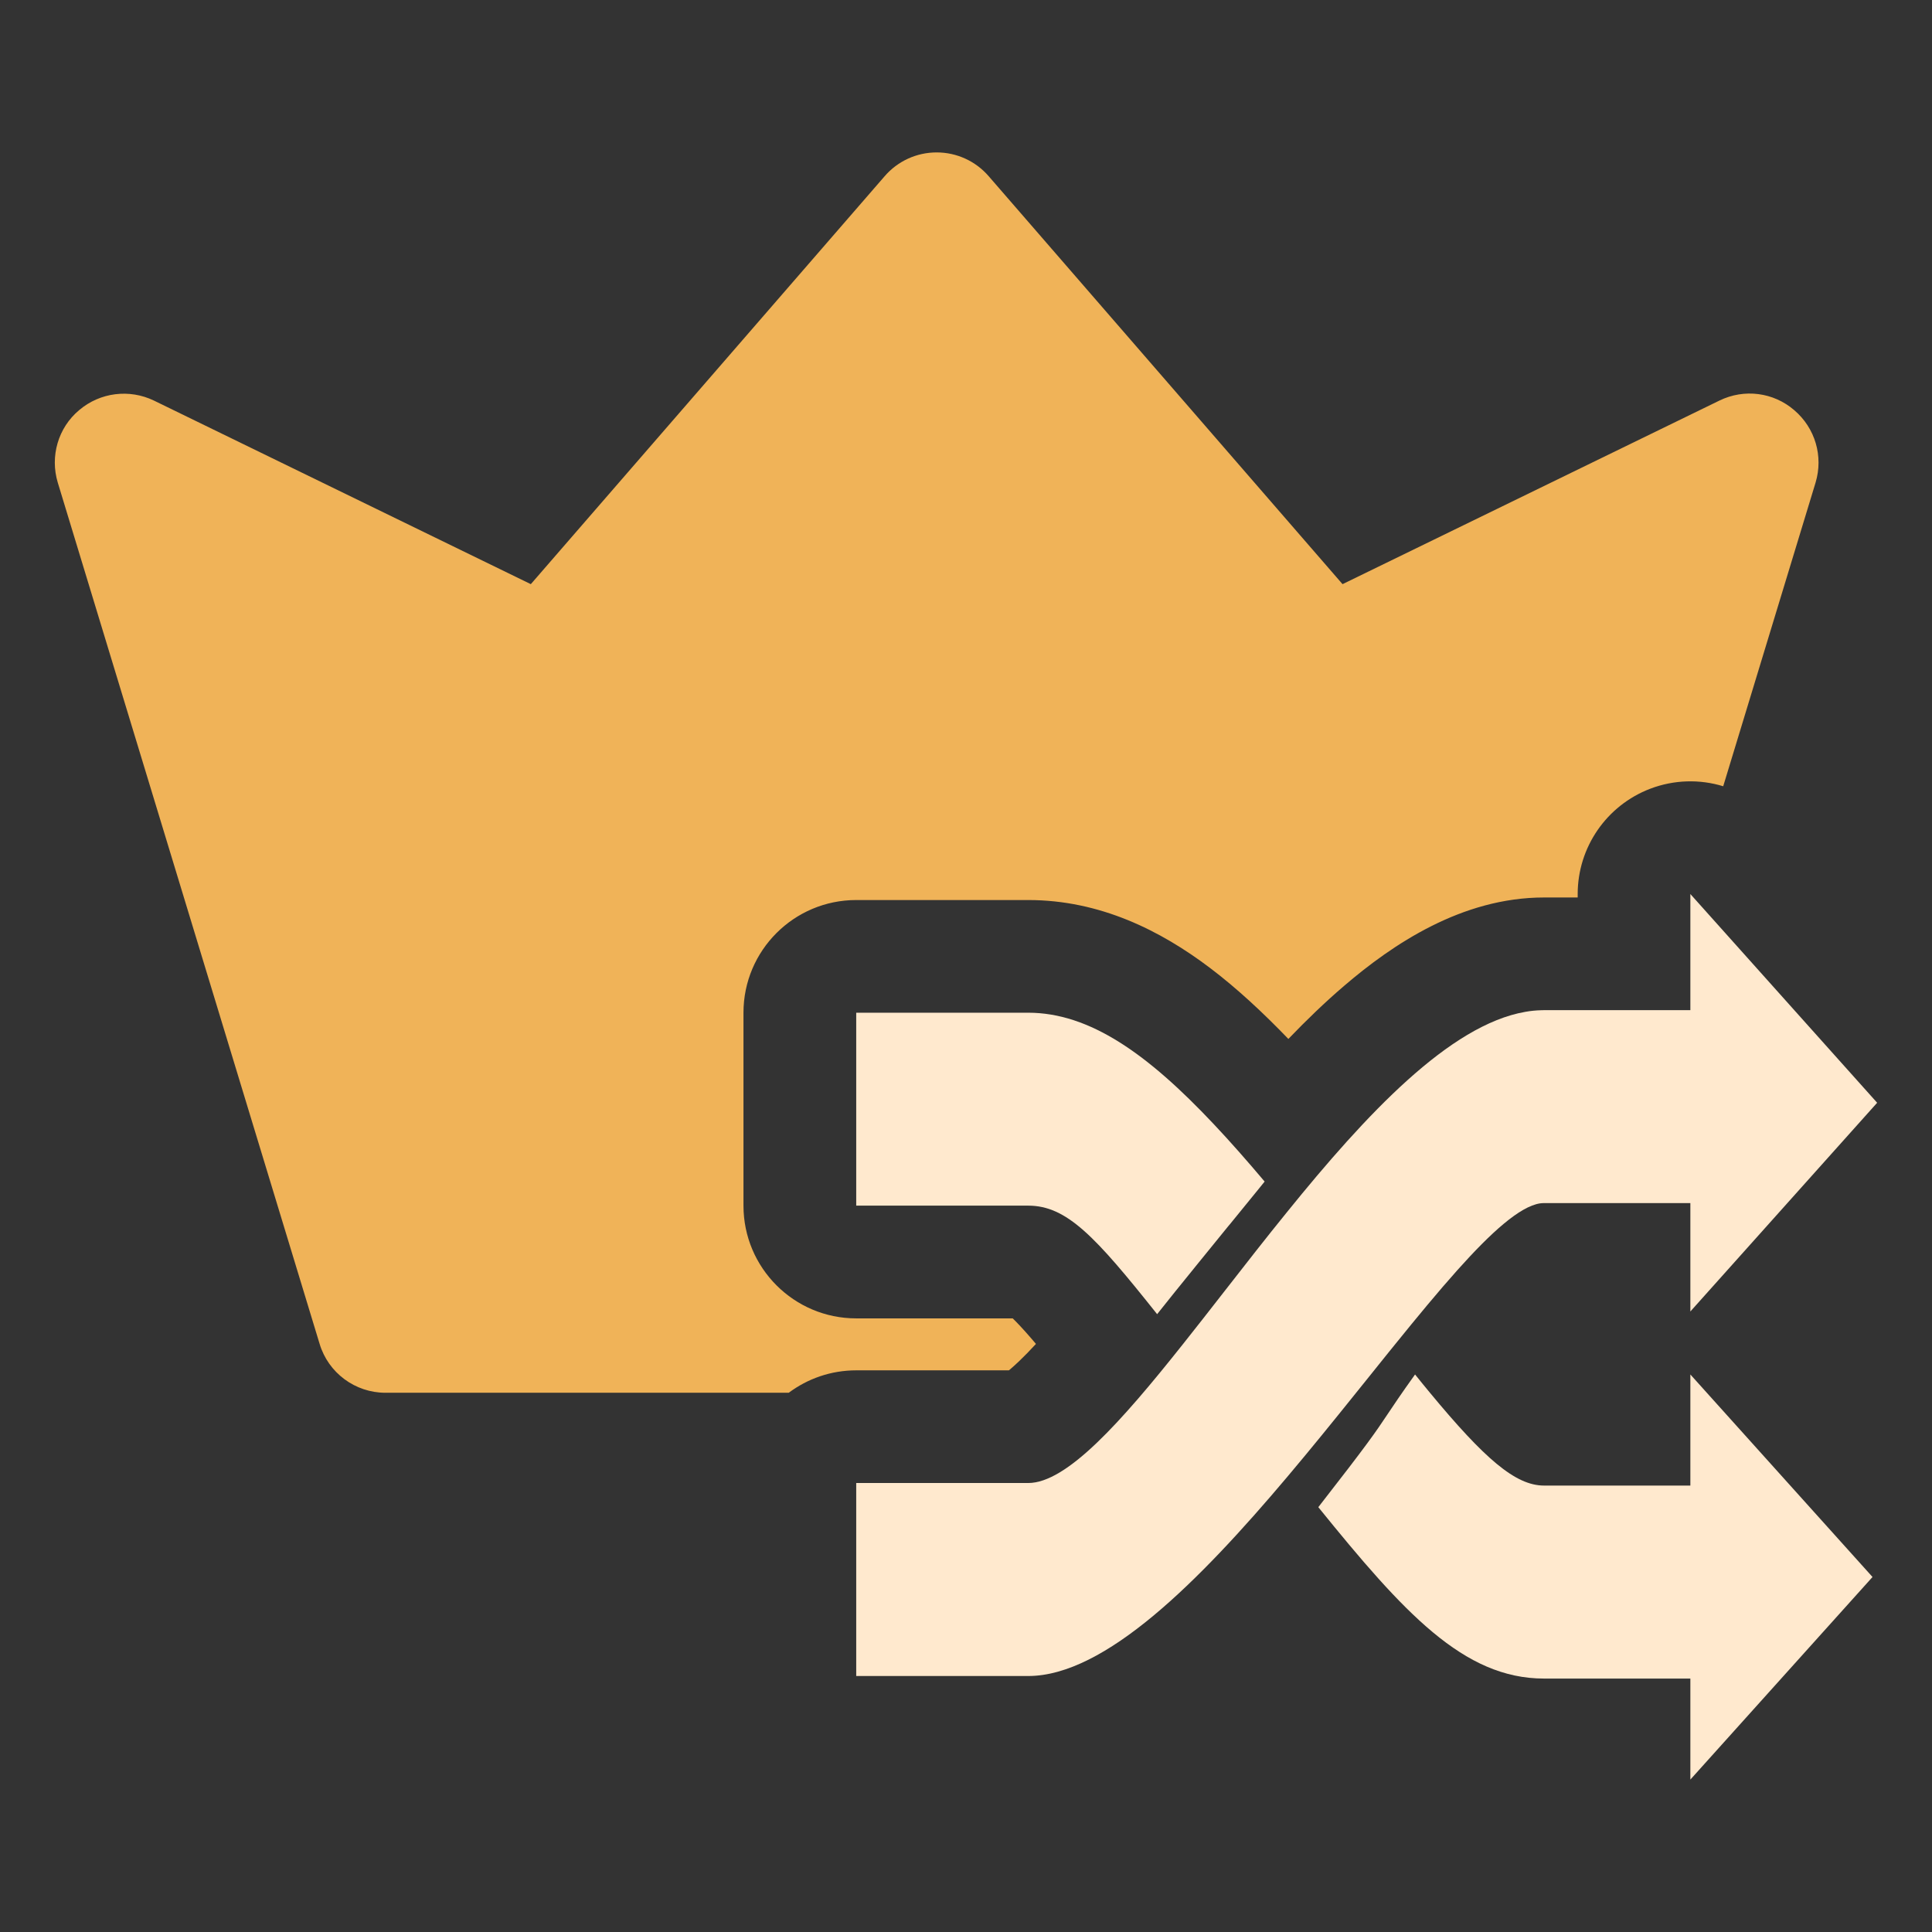 <svg width="28" height="28" viewBox="0 0 28 28" fill="none" xmlns="http://www.w3.org/2000/svg">
<rect x="0" y="0" width="28" height="28" fill="#333333" stroke="none"/>
<path d="M21.122 18.407C21.614 17.857 22.027 17.485 22.32 17.44C22.34 17.438 22.359 17.436 22.377 17.436L24.498 17.436V19.007L27.205 15.982L24.498 12.957V14.64L22.377 14.64C22.364 14.64 22.351 14.64 22.338 14.641C22.262 14.643 22.185 14.65 22.108 14.664C21.01 14.853 19.799 16.149 18.656 17.562C18.348 17.941 18.046 18.329 17.752 18.706L17.741 18.72C17.537 18.982 17.337 19.238 17.142 19.483C16.245 20.612 15.46 21.493 14.901 21.493H12.409V24.29H14.901C16.015 24.29 17.378 22.919 18.656 21.404C18.997 21 19.332 20.586 19.654 20.185L19.823 19.975C19.916 19.858 20.009 19.743 20.1 19.63L20.219 19.483C20.54 19.086 20.844 18.718 21.122 18.407Z" fill="#FFE9CE"/>
<path d="M23.916 11.431C24.263 11.299 24.635 11.291 24.974 11.395L26.313 6.993C26.427 6.613 26.308 6.204 26.003 5.944C25.703 5.685 25.279 5.63 24.92 5.805L19.457 8.466L14.329 2.554C14.139 2.334 13.865 2.209 13.575 2.209C13.285 2.209 13.011 2.334 12.821 2.554L7.693 8.466L2.23 5.805C1.876 5.635 1.452 5.685 1.147 5.944C0.842 6.199 0.723 6.613 0.837 6.993L4.632 19.476C4.757 19.895 5.146 20.185 5.586 20.185H11.431C11.704 19.981 12.042 19.86 12.409 19.86H14.622C14.661 19.828 14.708 19.786 14.767 19.73C14.844 19.656 14.927 19.572 15.014 19.477C14.99 19.448 14.966 19.421 14.943 19.394C14.826 19.259 14.74 19.168 14.677 19.107H12.409C11.507 19.107 10.775 18.375 10.775 17.473V14.677C10.775 13.775 11.507 13.044 12.409 13.044H14.901C15.942 13.044 16.82 13.486 17.539 14.03C17.926 14.323 18.302 14.673 18.672 15.057C18.935 14.783 19.206 14.522 19.481 14.287C20.179 13.689 21.184 13.007 22.377 13.007H22.865V12.957C22.865 12.28 23.283 11.673 23.916 11.431Z" fill="#F0B358"/>
<path d="M20.724 20.185C20.655 20.101 20.582 20.013 20.508 19.92C20.299 20.212 20.195 20.368 20.109 20.497C19.936 20.756 19.832 20.912 19.106 21.843C20.344 23.372 21.211 24.327 22.377 24.327H24.498V25.791L27.138 22.855L24.498 19.92V21.53H22.377C21.962 21.53 21.514 21.139 20.724 20.185Z" fill="#FFE9CE"/>
<path d="M17.306 18.38L17.317 18.366C17.475 18.171 17.637 17.973 17.799 17.773L17.822 17.746C17.962 17.574 18.104 17.4 18.244 17.228L18.328 17.124C18.072 16.821 17.826 16.541 17.587 16.288C16.632 15.274 15.792 14.677 14.901 14.677H12.409L12.409 17.473H14.901C15.46 17.473 15.873 17.918 16.77 19.046C16.94 18.832 17.12 18.608 17.306 18.38Z" fill="#FFE9CE"/>
<path d="M14.517 19.939C14.508 19.944 14.509 19.943 14.519 19.938L14.517 19.939Z" fill="#F0B358"/>
</svg>
